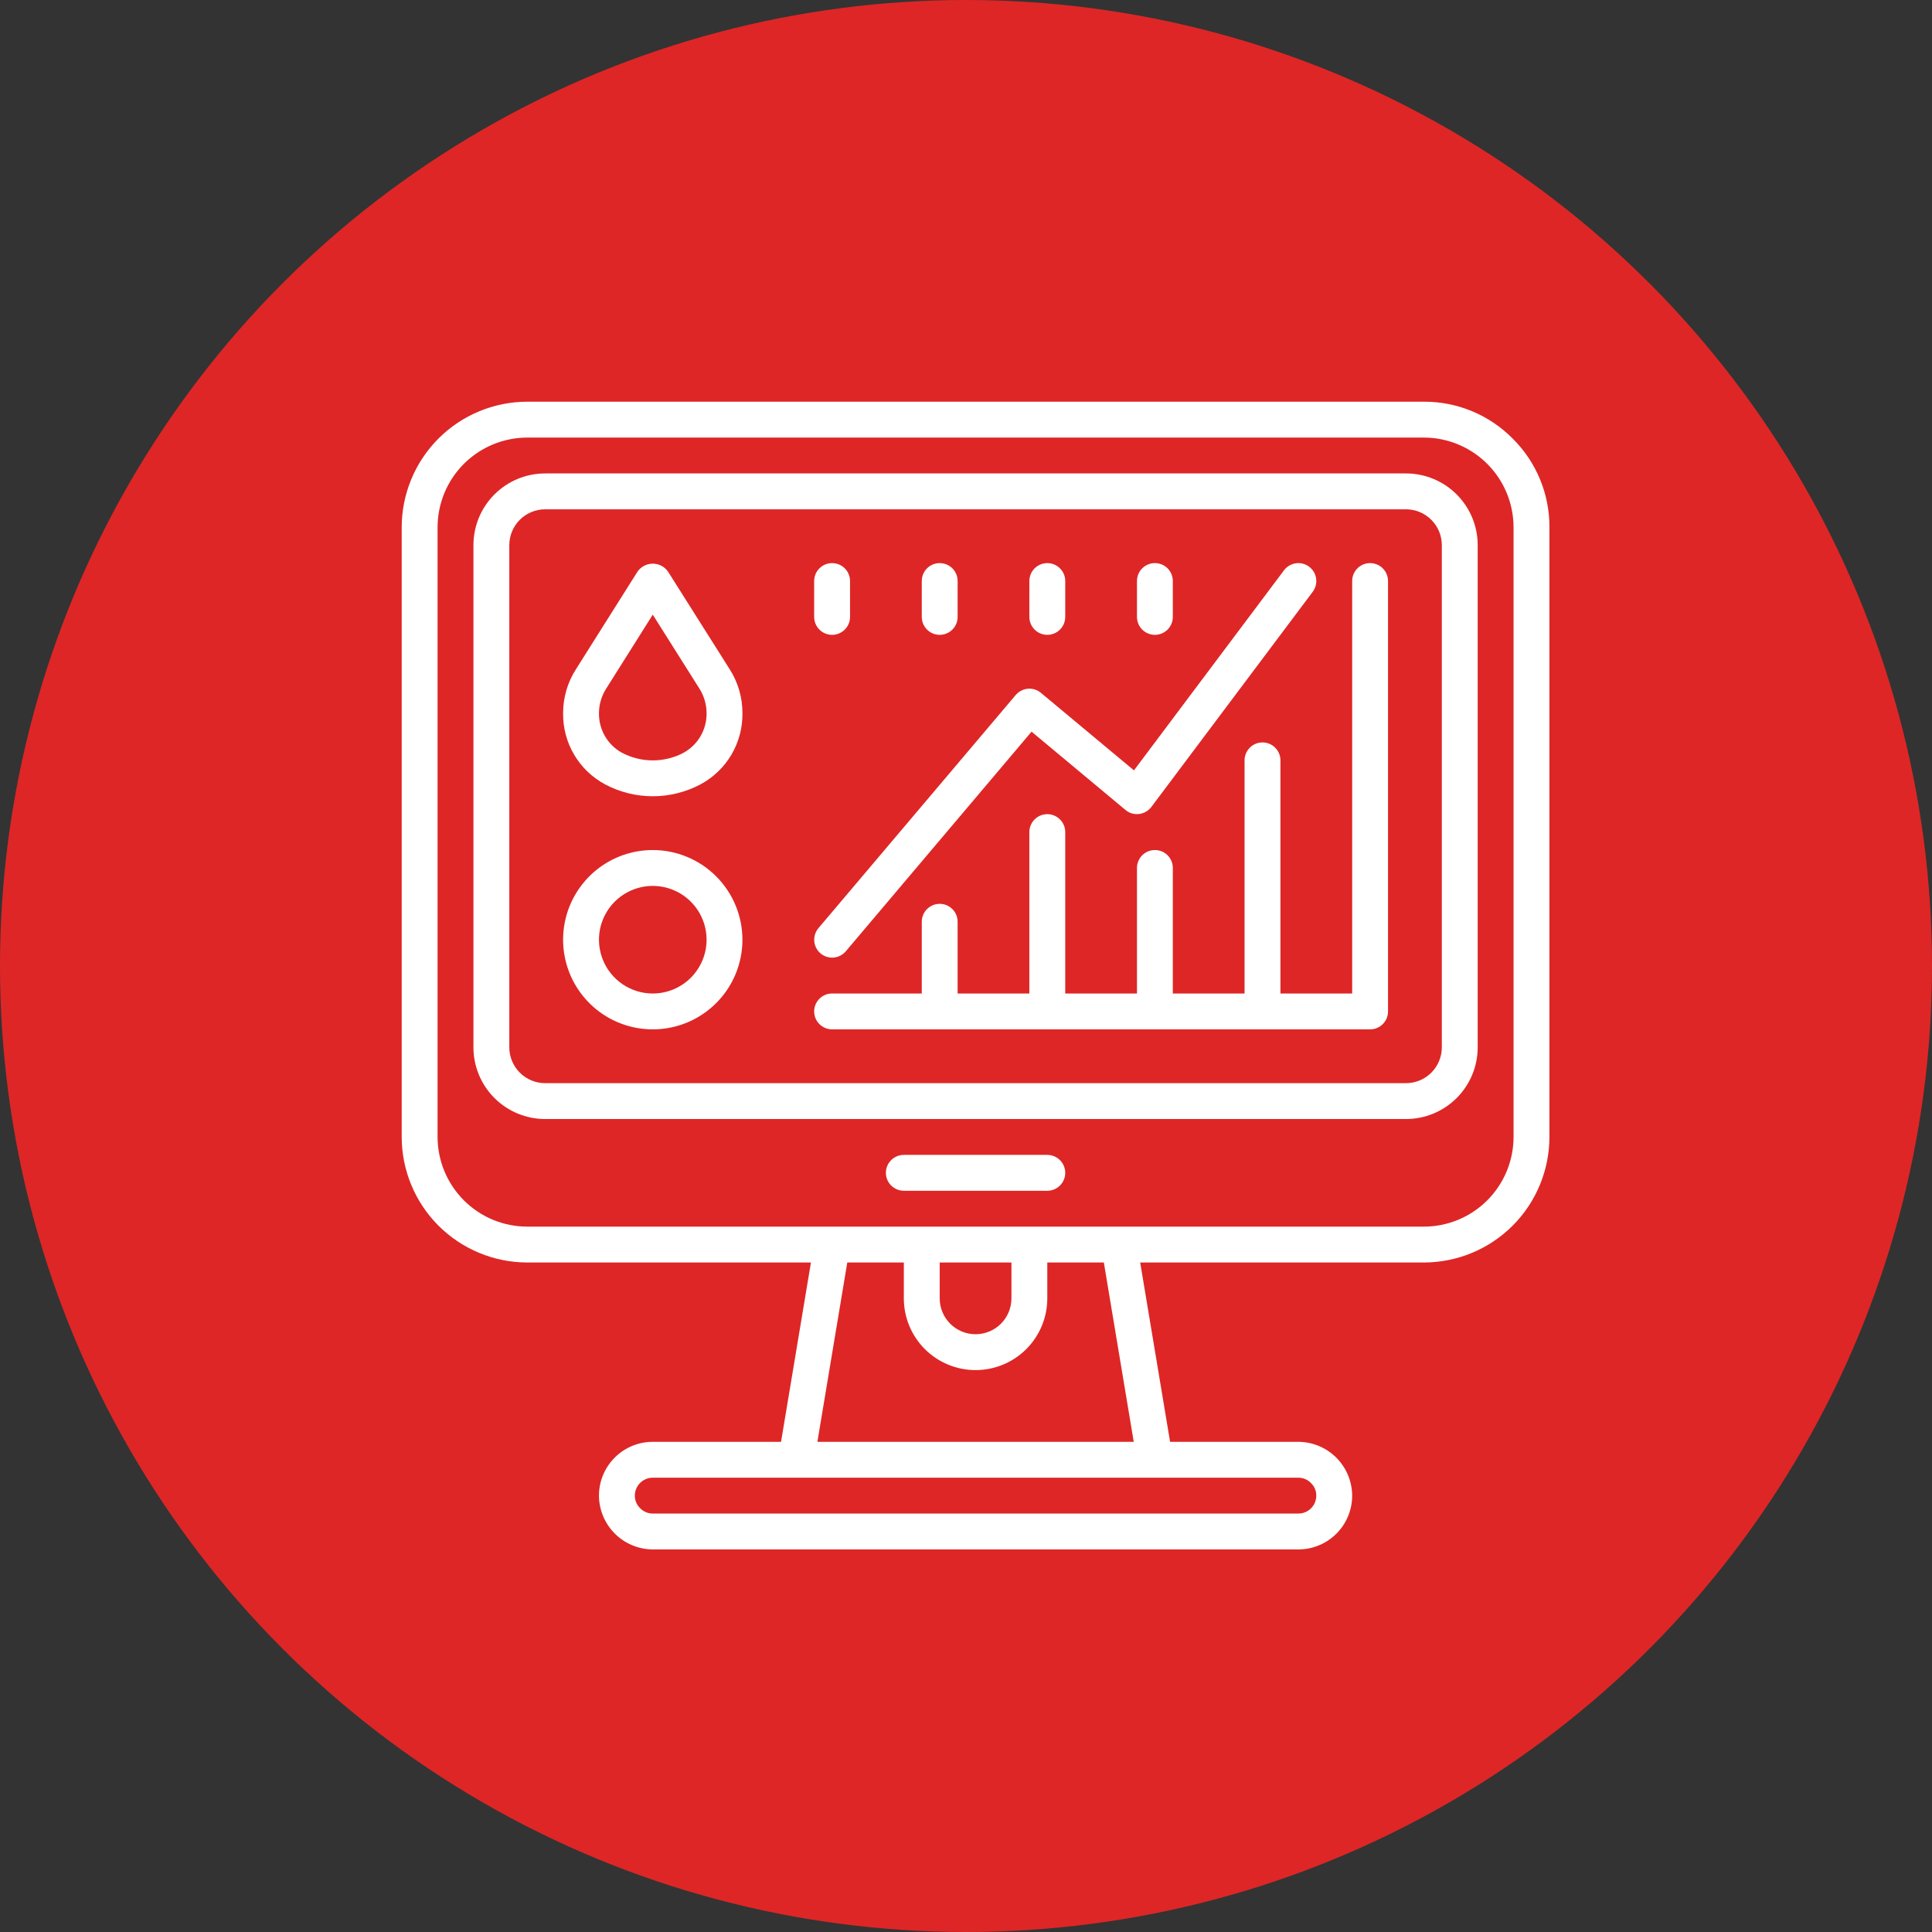 <svg xmlns="http://www.w3.org/2000/svg" width="101" height="101" viewBox="0 0 101 101" fill="none"><rect x="0" y="0" width="101" height="101" fill="#333333" stroke="none"/><g clip-path="url(#clip0_10054_726)"><circle cx="50.5" cy="50.5" r="50.5" fill="#DE2626"></circle><g clip-path="url(#clip1_10054_726)"><path d="M79.079 22.928C78.472 22.314 77.75 21.827 76.953 21.496C76.156 21.165 75.3 20.996 74.438 21H27.562C25.823 21.002 24.155 21.694 22.924 22.924C21.694 24.155 21.002 25.823 21 27.563V59.438C21.002 61.177 21.694 62.846 22.924 64.076C24.155 65.306 25.823 65.998 27.562 66H42.394L40.831 75.375H34.125C33.379 75.375 32.664 75.671 32.136 76.199C31.609 76.726 31.312 77.442 31.312 78.188C31.317 78.932 31.614 79.645 32.141 80.172C32.667 80.698 33.38 80.996 34.125 81H67.875C68.621 81 69.336 80.704 69.864 80.176C70.391 79.649 70.688 78.933 70.688 78.188C70.683 77.443 70.386 76.73 69.859 76.203C69.333 75.677 68.62 75.379 67.875 75.375H61.169L59.606 66H74.438C76.177 65.998 77.845 65.306 79.076 64.076C80.306 62.846 80.998 61.177 81 59.438V27.563C81.004 26.701 80.836 25.847 80.506 25.052C80.177 24.256 79.691 23.534 79.079 22.928ZM68.543 77.537C68.629 77.622 68.698 77.723 68.744 77.835C68.79 77.947 68.814 78.067 68.812 78.188C68.812 78.436 68.714 78.675 68.538 78.85C68.362 79.026 68.124 79.125 67.875 79.125H34.125C34 79.125 33.876 79.1 33.762 79.051C33.647 79.001 33.543 78.929 33.458 78.838C33.371 78.754 33.302 78.652 33.256 78.54C33.21 78.429 33.186 78.309 33.188 78.188C33.188 77.939 33.286 77.701 33.462 77.525C33.638 77.349 33.876 77.25 34.125 77.25H67.875C68 77.25 68.124 77.275 68.238 77.325C68.353 77.374 68.457 77.446 68.543 77.537ZM59.269 75.375H42.731L44.294 66H47.25V67.875C47.25 68.87 47.645 69.823 48.348 70.527C49.052 71.23 50.005 71.625 51 71.625C51.995 71.625 52.948 71.23 53.652 70.527C54.355 69.823 54.75 68.87 54.75 67.875V66H57.706L59.269 75.375ZM52.875 66V67.875C52.875 68.372 52.678 68.849 52.326 69.201C51.974 69.552 51.497 69.75 51 69.75C50.503 69.75 50.026 69.552 49.674 69.201C49.322 68.849 49.125 68.372 49.125 67.875V66H52.875ZM79.125 59.438C79.124 60.68 78.629 61.872 77.75 62.751C76.872 63.629 75.68 64.124 74.438 64.125H27.562C26.32 64.124 25.128 63.629 24.25 62.751C23.371 61.872 22.877 60.68 22.875 59.438V27.563C22.877 26.32 23.371 25.128 24.25 24.25C25.128 23.371 26.32 22.877 27.562 22.875H74.438C75.68 22.877 76.871 23.372 77.75 24.25C78.628 25.129 79.123 26.32 79.125 27.563V59.438Z" fill="white"></path><path d="M73.5 24.75H28.5C27.505 24.75 26.552 25.145 25.848 25.848C25.145 26.552 24.75 27.505 24.75 28.5V54.75C24.75 55.745 25.145 56.698 25.848 57.402C26.552 58.105 27.505 58.5 28.5 58.5H73.5C74.495 58.5 75.448 58.105 76.152 57.402C76.855 56.698 77.25 55.745 77.25 54.75V28.5C77.25 27.505 76.855 26.552 76.152 25.848C75.448 25.145 74.495 24.75 73.5 24.75ZM75.375 54.75C75.375 55.247 75.177 55.724 74.826 56.076C74.474 56.428 73.997 56.625 73.5 56.625H28.5C28.003 56.625 27.526 56.428 27.174 56.076C26.823 55.724 26.625 55.247 26.625 54.75V28.5C26.625 28.003 26.823 27.526 27.174 27.174C27.526 26.823 28.003 26.625 28.5 26.625H73.5C73.997 26.625 74.474 26.823 74.826 27.174C75.177 27.526 75.375 28.003 75.375 28.5V54.75Z" fill="white"></path><path d="M54.75 60.375H47.25C47.001 60.375 46.763 60.474 46.587 60.65C46.411 60.825 46.312 61.064 46.312 61.312C46.312 61.561 46.411 61.8 46.587 61.975C46.763 62.151 47.001 62.25 47.25 62.25H54.75C54.999 62.25 55.237 62.151 55.413 61.975C55.589 61.8 55.688 61.561 55.688 61.312C55.688 61.064 55.589 60.825 55.413 60.65C55.237 60.474 54.999 60.375 54.75 60.375Z" fill="white"></path><path d="M71.625 29.438C71.376 29.438 71.138 29.536 70.962 29.712C70.786 29.888 70.688 30.126 70.688 30.375V51.938H66.938V39.75C66.938 39.501 66.839 39.263 66.663 39.087C66.487 38.911 66.249 38.812 66 38.812C65.751 38.812 65.513 38.911 65.337 39.087C65.161 39.263 65.062 39.501 65.062 39.75V51.938H61.312V45.375C61.312 45.126 61.214 44.888 61.038 44.712C60.862 44.536 60.624 44.438 60.375 44.438C60.126 44.438 59.888 44.536 59.712 44.712C59.536 44.888 59.438 45.126 59.438 45.375V51.938H55.688V43.5C55.688 43.251 55.589 43.013 55.413 42.837C55.237 42.661 54.999 42.562 54.75 42.562C54.501 42.562 54.263 42.661 54.087 42.837C53.911 43.013 53.812 43.251 53.812 43.5V51.938H50.062V48.188C50.062 47.939 49.964 47.7 49.788 47.525C49.612 47.349 49.374 47.25 49.125 47.25C48.876 47.25 48.638 47.349 48.462 47.525C48.286 47.7 48.188 47.939 48.188 48.188V51.938H43.5C43.251 51.938 43.013 52.036 42.837 52.212C42.661 52.388 42.562 52.626 42.562 52.875C42.562 53.124 42.661 53.362 42.837 53.538C43.013 53.714 43.251 53.812 43.5 53.812H71.625C71.874 53.812 72.112 53.714 72.288 53.538C72.464 53.362 72.562 53.124 72.562 52.875V30.375C72.562 30.126 72.464 29.888 72.288 29.712C72.112 29.536 71.874 29.438 71.625 29.438Z" fill="white"></path><path d="M42.895 49.841C43.085 50.002 43.331 50.08 43.578 50.059C43.826 50.039 44.055 49.92 44.216 49.731L53.927 38.25L58.838 42.343C58.935 42.425 59.048 42.486 59.17 42.523C59.292 42.559 59.42 42.569 59.547 42.553C59.673 42.539 59.795 42.499 59.905 42.436C60.015 42.373 60.111 42.289 60.188 42.188L68.625 30.938C68.699 30.839 68.753 30.727 68.784 30.608C68.814 30.488 68.821 30.364 68.803 30.242C68.786 30.12 68.745 30.003 68.682 29.897C68.619 29.791 68.536 29.699 68.438 29.625C68.339 29.551 68.227 29.497 68.108 29.467C67.989 29.436 67.865 29.43 67.743 29.447C67.621 29.464 67.504 29.506 67.398 29.568C67.292 29.631 67.199 29.714 67.125 29.812L59.28 40.273L54.413 36.217C54.223 36.059 53.979 35.983 53.733 36.005C53.487 36.026 53.26 36.144 53.1 36.332L42.788 48.519C42.708 48.613 42.648 48.722 42.61 48.839C42.572 48.956 42.558 49.08 42.568 49.203C42.577 49.325 42.611 49.445 42.668 49.554C42.724 49.664 42.801 49.761 42.895 49.841Z" fill="white"></path><path d="M34.125 44.438C33.198 44.438 32.292 44.712 31.521 45.227C30.75 45.743 30.149 46.475 29.794 47.331C29.439 48.188 29.347 49.13 29.528 50.039C29.708 50.949 30.155 51.784 30.81 52.44C31.466 53.095 32.301 53.542 33.211 53.722C34.12 53.903 35.062 53.81 35.919 53.456C36.775 53.101 37.507 52.5 38.023 51.729C38.538 50.958 38.812 50.052 38.812 49.125C38.811 47.882 38.317 46.691 37.438 45.812C36.559 44.933 35.368 44.439 34.125 44.438ZM34.125 51.938C33.569 51.938 33.025 51.773 32.562 51.464C32.1 51.154 31.739 50.715 31.527 50.201C31.314 49.687 31.258 49.122 31.366 48.576C31.475 48.031 31.743 47.53 32.136 47.136C32.53 46.743 33.031 46.475 33.576 46.367C34.122 46.258 34.687 46.314 35.201 46.527C35.715 46.739 36.154 47.1 36.464 47.562C36.773 48.025 36.938 48.569 36.938 49.125C36.938 49.871 36.641 50.586 36.114 51.114C35.586 51.641 34.871 51.938 34.125 51.938Z" fill="white"></path><path d="M34.918 29.876C34.828 29.75 34.709 29.646 34.572 29.575C34.434 29.504 34.281 29.467 34.125 29.467C33.97 29.467 33.817 29.504 33.679 29.575C33.541 29.646 33.422 29.75 33.332 29.876L30.102 34.998C29.665 35.684 29.434 36.481 29.438 37.294C29.429 38.053 29.629 38.8 30.014 39.453C30.4 40.106 30.957 40.642 31.625 41.001C32.395 41.411 33.253 41.626 34.125 41.626C34.997 41.626 35.856 41.411 36.626 41.001C37.294 40.642 37.851 40.106 38.236 39.453C38.622 38.8 38.821 38.053 38.813 37.294C38.818 36.484 38.59 35.689 38.157 35.004L34.918 29.876ZM35.75 39.345C35.25 39.612 34.692 39.751 34.125 39.751C33.559 39.751 33.001 39.612 32.501 39.345C32.136 39.142 31.834 38.844 31.625 38.483C31.416 38.122 31.308 37.712 31.313 37.294C31.312 36.836 31.442 36.388 31.688 36.001L34.125 32.133L36.571 36.01C36.812 36.395 36.939 36.84 36.938 37.294C36.942 37.711 36.834 38.121 36.625 38.482C36.416 38.843 36.114 39.14 35.75 39.343V39.345Z" fill="white"></path><path d="M43.5 33.188C43.749 33.188 43.987 33.089 44.163 32.913C44.339 32.737 44.438 32.499 44.438 32.25V30.375C44.438 30.126 44.339 29.888 44.163 29.712C43.987 29.536 43.749 29.438 43.5 29.438C43.251 29.438 43.013 29.536 42.837 29.712C42.661 29.888 42.562 30.126 42.562 30.375V32.25C42.562 32.499 42.661 32.737 42.837 32.913C43.013 33.089 43.251 33.188 43.5 33.188Z" fill="white"></path><path d="M49.125 33.188C49.374 33.188 49.612 33.089 49.788 32.913C49.964 32.737 50.062 32.499 50.062 32.25V30.375C50.062 30.126 49.964 29.888 49.788 29.712C49.612 29.536 49.374 29.438 49.125 29.438C48.876 29.438 48.638 29.536 48.462 29.712C48.286 29.888 48.188 30.126 48.188 30.375V32.25C48.188 32.499 48.286 32.737 48.462 32.913C48.638 33.089 48.876 33.188 49.125 33.188Z" fill="white"></path><path d="M54.75 33.188C54.999 33.188 55.237 33.089 55.413 32.913C55.589 32.737 55.688 32.499 55.688 32.25V30.375C55.688 30.126 55.589 29.888 55.413 29.712C55.237 29.536 54.999 29.438 54.75 29.438C54.501 29.438 54.263 29.536 54.087 29.712C53.911 29.888 53.812 30.126 53.812 30.375V32.25C53.812 32.499 53.911 32.737 54.087 32.913C54.263 33.089 54.501 33.188 54.75 33.188Z" fill="white"></path><path d="M60.375 33.188C60.624 33.188 60.862 33.089 61.038 32.913C61.214 32.737 61.312 32.499 61.312 32.25V30.375C61.312 30.126 61.214 29.888 61.038 29.712C60.862 29.536 60.624 29.438 60.375 29.438C60.126 29.438 59.888 29.536 59.712 29.712C59.536 29.888 59.438 30.126 59.438 30.375V32.25C59.438 32.499 59.536 32.737 59.712 32.913C59.888 33.089 60.126 33.188 60.375 33.188Z" fill="white"></path></g></g><defs><clipPath id="clip0_10054_726"><rect width="101" height="101" fill="white"></rect></clipPath><clipPath id="clip1_10054_726"><rect width="60" height="60" fill="white" transform="translate(21 21)"></rect></clipPath></defs></svg>